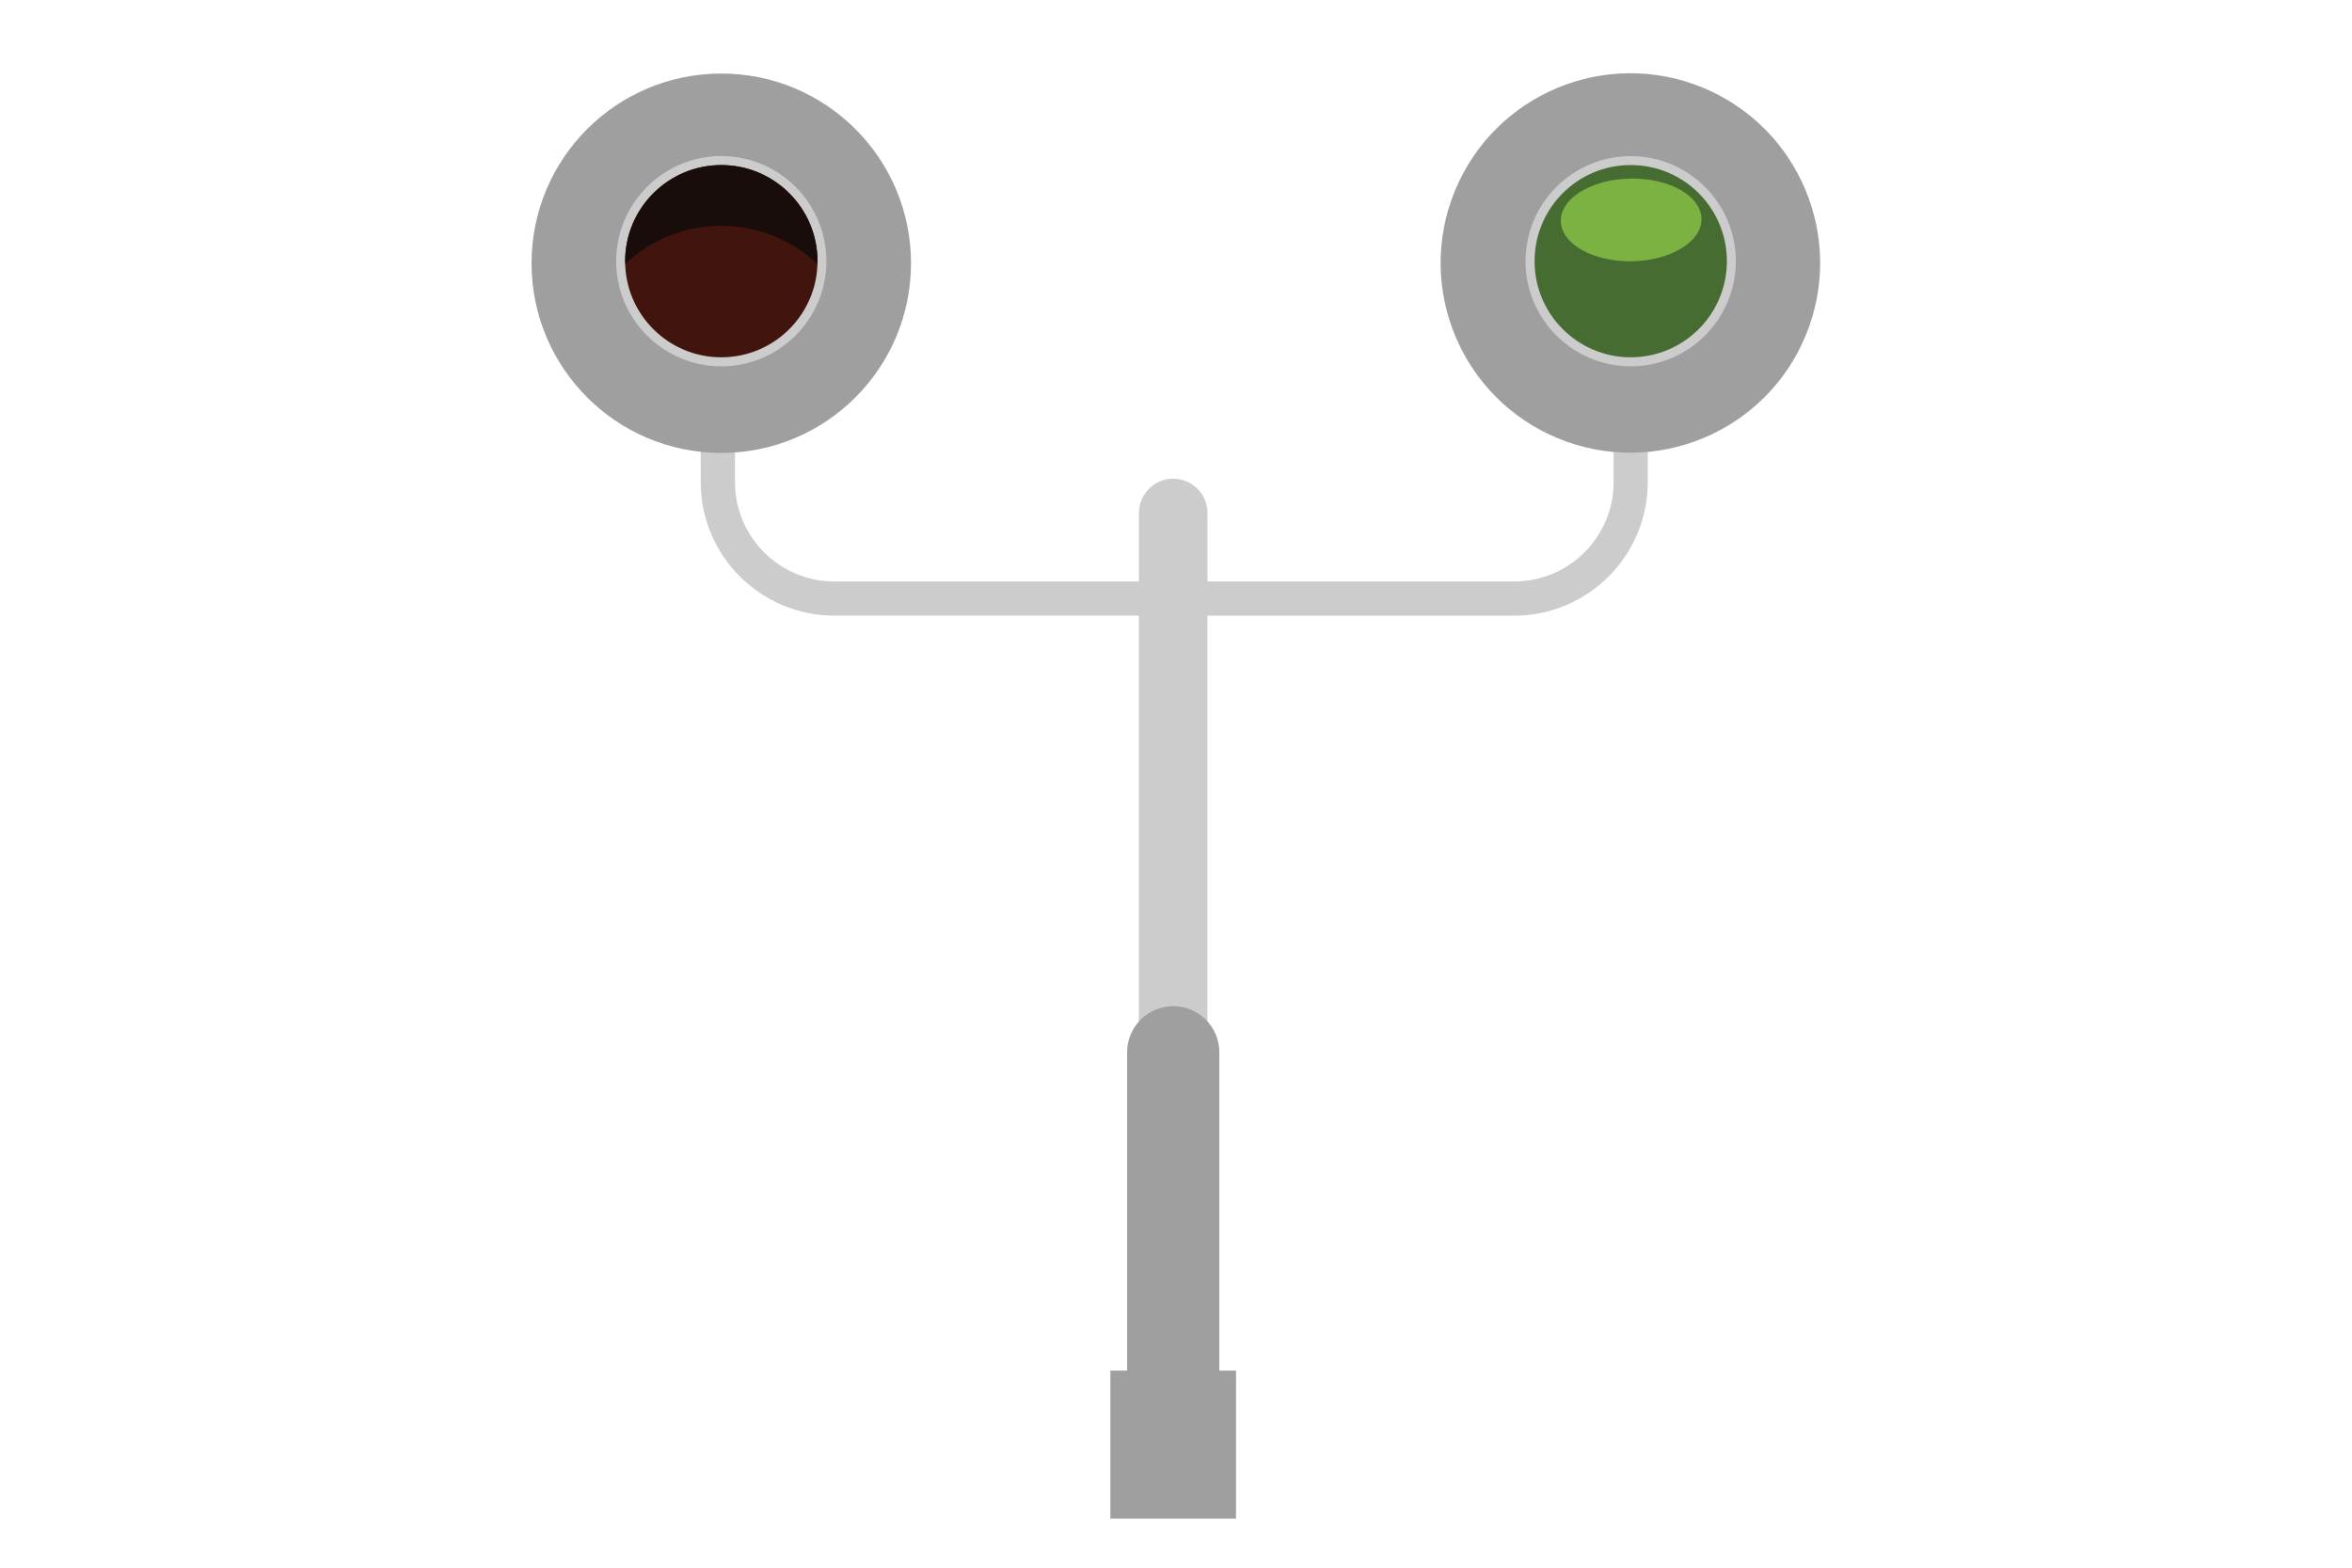 <?xml version="1.0" encoding="utf-8"?>
<!-- Generator: Adobe Illustrator 25.0.1, SVG Export Plug-In . SVG Version: 6.00 Build 0)  -->
<svg version="1.1" id="innovation_1_" xmlns="http://www.w3.org/2000/svg" xmlns:xlink="http://www.w3.org/1999/xlink" x="0px"
	 y="0px" viewBox="0 0 330 220" style="enable-background:new 0 0 330 220;" xml:space="preserve">
<style type="text/css">
	.st0{fill:#CCCCCC;}
	.st1{fill:#9F9F9F;}
	.st2{fill:#42140E;}
	.st3{fill:#190D0C;}
	.st4{fill:#476C32;}
	.st5{fill:#7BB242;}
</style>
<path class="st0" d="M228.8,62.3c-0.81,0-1.61-0.04-2.4-0.11v5.47c0,7.68-6.25,13.94-13.94,13.94h-43.04v-9.61
	c0-2.65-2.15-4.81-4.81-4.81c-2.65,0-4.81,2.15-4.81,4.81v9.61h-42.74c-7.68,0-13.94-6.25-13.94-13.94v-5.22
	c-0.64,0.04-1.28,0.07-1.93,0.07c-0.97,0-1.93-0.05-2.88-0.15v5.29c0,10.34,8.41,18.74,18.74,18.74h42.74v60.91
	c1.36-0.96,3.02-1.52,4.81-1.52s3.44,0.57,4.81,1.52V86.4h43.04c10.33,0,18.74-8.41,18.74-18.74v-5.47
	C230.41,62.26,229.61,62.3,228.8,62.3z"/>
<g>
	<g>
		<circle class="st1" cx="101.2" cy="36.94" r="26.62"/>
		<path class="st0" d="M101.2,51.41c-8.14,0-14.75-6.62-14.75-14.75S93.06,21.9,101.2,21.9s14.75,6.62,14.75,14.75
			S109.34,51.41,101.2,51.41z"/>
		<path class="st2" d="M87.71,36.65c0-7.44,6.05-13.49,13.5-13.49c7.44,0,13.49,6.05,13.49,13.49c0,7.44-6.05,13.49-13.49,13.49
			C93.76,50.15,87.71,44.1,87.71,36.65z"/>
		<path class="st3" d="M101.2,31.69c5.2,0,9.92,2.03,13.46,5.33c0-0.12,0.04-0.24,0.04-0.36c0-7.44-6.05-13.49-13.5-13.49
			c-7.44,0-13.49,6.05-13.49,13.49c0,0.12,0.03,0.24,0.04,0.36C91.28,33.72,96,31.69,101.2,31.69z"/>
	</g>
	<g>
		
			<ellipse transform="matrix(0.38 -0.925 0.925 0.38 107.639 234.508)" class="st1" cx="228.8" cy="36.94" rx="26.62" ry="26.62"/>
		<path class="st0" d="M228.8,51.41c-8.14,0-14.76-6.62-14.76-14.75s6.62-14.75,14.76-14.75c8.13,0,14.75,6.62,14.75,14.75
			S236.94,51.41,228.8,51.41z"/>
		<circle class="st4" cx="228.8" cy="36.65" r="13.49"/>
		<path class="st5" d="M238.73,30.71c0.05,3.21-4.33,5.87-9.78,5.96c-5.45,0.08-9.91-2.45-9.96-5.65c-0.05-3.21,4.33-5.87,9.78-5.96
			C234.22,24.97,238.68,27.51,238.73,30.71z"/>
	</g>
</g>
<path class="st1" d="M171.08,192.34v-44.67c0-3.57-2.9-6.47-6.47-6.47c-3.57,0-6.47,2.9-6.47,6.47l0,44.67h-2.35v20.78h17.63v-20.78
	H171.08z"/>
</svg>
